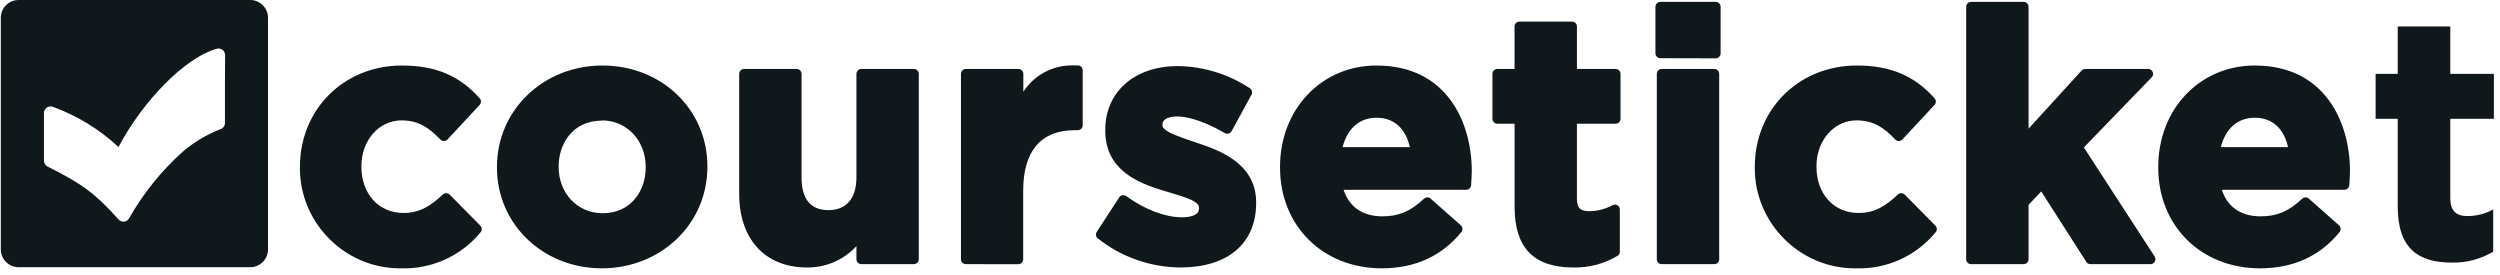 <?xml version="1.0" encoding="UTF-8"?><svg width="182px" height="20px" viewBox="0 0 182 20" version="1.1" xmlns="http://www.w3.org/2000/svg" xmlns:xlink="http://www.w3.org/1999/xlink"><title>Untitled 16</title><defs><filter id="filter-1"><feColorMatrix in="SourceGraphic" type="matrix" values="0 0 0 0 0 0 0 0 0 0 0 0 0 0 0 0 0 0 1 0"/></filter></defs><g id="Page-1" stroke="none" stroke-width="1" fill="none" fill-rule="evenodd"><g filter="url(#filter-1)" id="ciurseticket"><g><path d="M29.267,4.77 C31.705,4.77 33.451,5.505 34.921,7.154 C35.045,7.291 35.045,7.499 34.921,7.636 L32.58,10.152 C32.513,10.225 32.419,10.266 32.32,10.267 C32.221,10.268 32.126,10.228 32.058,10.156 C31.263,9.331 30.488,8.764 29.228,8.764 C27.592,8.764 26.311,10.22 26.311,12.084 L26.311,12.134 C26.311,14.119 27.571,15.504 29.377,15.504 C30.57,15.504 31.38,14.968 32.233,14.164 C32.372,14.029 32.594,14.029 32.733,14.164 L34.975,16.432 C35.105,16.569 35.105,16.787 34.975,16.924 C33.558,18.639 31.427,19.603 29.203,19.534 L29.113,19.534 C25.12,19.534 21.835,16.248 21.835,12.256 L21.835,12.151 C21.835,7.943 25.047,4.769 29.267,4.769 L29.267,4.77 Z M135.181,4.77 C137.619,4.77 139.364,5.505 140.835,7.154 C140.959,7.291 140.959,7.499 140.835,7.636 L138.493,10.152 C138.426,10.224 138.332,10.265 138.234,10.266 C138.136,10.267 138.041,10.227 137.973,10.156 C137.19,9.331 136.423,8.764 135.156,8.764 C133.521,8.764 132.239,10.22 132.239,12.084 L132.239,12.134 C132.239,14.119 133.499,15.504 135.305,15.504 C136.498,15.504 137.308,14.968 138.161,14.164 C138.3,14.029 138.522,14.029 138.661,14.164 L140.903,16.432 C141.033,16.569 141.033,16.787 140.903,16.924 C139.486,18.64 137.355,19.603 135.131,19.534 L135.027,19.534 C131.034,19.534 127.749,16.248 127.749,12.256 L127.749,12.151 C127.749,7.943 130.961,4.769 135.181,4.769 L135.181,4.77 Z M164.149,4.77 C169.264,4.77 171.078,8.91 171.078,12.455 C171.078,12.772 171.053,13.137 171.028,13.486 C171.014,13.673 170.859,13.818 170.671,13.819 L161.747,13.819 C162.172,15.082 163.139,15.749 164.577,15.749 C165.759,15.749 166.609,15.393 167.608,14.461 C167.744,14.339 167.95,14.339 168.086,14.461 L170.278,16.399 C170.421,16.526 170.44,16.742 170.321,16.892 C168.908,18.642 166.951,19.534 164.528,19.534 C160.244,19.534 157.12,16.449 157.12,12.201 L157.12,12.151 C157.12,7.943 160.144,4.769 164.149,4.769 L164.149,4.77 Z M43.864,4.77 C48.172,4.77 51.499,7.982 51.499,12.101 L51.499,12.151 C51.499,16.292 48.122,19.534 43.814,19.534 C39.53,19.534 36.178,16.321 36.178,12.201 L36.178,12.151 C36.178,8.011 39.555,4.769 43.864,4.769 L43.864,4.77 Z M100.215,4.77 C105.331,4.77 107.145,8.91 107.145,12.455 C107.145,12.772 107.119,13.137 107.095,13.486 C107.081,13.673 106.925,13.818 106.737,13.819 L97.813,13.819 C98.238,15.082 99.205,15.749 100.643,15.749 C101.825,15.749 102.675,15.393 103.674,14.461 C103.81,14.338 104.017,14.338 104.153,14.461 L106.344,16.399 C106.488,16.525 106.507,16.743 106.387,16.892 C104.967,18.642 103.017,19.534 100.593,19.534 C96.31,19.534 93.186,16.449 93.186,12.201 L93.186,12.151 C93.186,7.943 96.21,4.769 100.215,4.769 L100.215,4.77 Z M85.758,4.809 C87.623,4.838 89.44,5.4 90.995,6.429 C91.148,6.532 91.197,6.735 91.109,6.897 L89.659,9.553 C89.612,9.637 89.534,9.699 89.441,9.724 C89.349,9.749 89.25,9.736 89.167,9.688 C87.853,8.921 86.586,8.478 85.697,8.478 C85.187,8.478 84.627,8.628 84.627,9.053 L84.627,9.121 C84.627,9.496 85.46,9.817 86.347,10.126 L86.704,10.249 L87.128,10.395 C88.635,10.899 91.448,11.823 91.448,14.735 L91.448,14.785 C91.444,17.72 89.388,19.473 85.933,19.473 C83.749,19.459 81.632,18.714 79.921,17.356 C79.777,17.241 79.743,17.036 79.843,16.881 L81.481,14.365 C81.535,14.283 81.62,14.226 81.717,14.208 L81.781,14.208 C81.857,14.207 81.931,14.231 81.991,14.276 C83.344,15.257 84.822,15.818 86.036,15.818 C86.607,15.818 87.289,15.703 87.289,15.168 L87.289,15.118 C87.289,14.65 86.304,14.361 85.262,14.048 L84.748,13.893 C82.631,13.273 80.464,12.266 80.464,9.499 L80.464,9.449 C80.464,6.675 82.606,4.809 85.758,4.809 L85.758,4.809 Z M114.444,1.571 C114.64,1.571 114.801,1.732 114.801,1.928 L114.801,5.019 L117.618,5.019 C117.813,5.019 117.975,5.18 117.975,5.376 L117.975,8.65 C117.974,8.847 117.815,9.006 117.618,9.007 L114.8,9.007 L114.8,14.418 C114.8,15.132 115.029,15.371 115.678,15.371 C116.278,15.374 116.868,15.224 117.395,14.936 C117.506,14.876 117.64,14.878 117.748,14.942 C117.857,15.007 117.923,15.123 117.924,15.249 L117.924,18.324 C117.924,18.45 117.857,18.567 117.749,18.631 C116.781,19.205 115.672,19.497 114.547,19.473 C111.662,19.473 110.263,18.045 110.263,15.061 L110.263,9.007 L109.006,9.007 C108.809,9.006 108.65,8.847 108.649,8.65 L108.649,5.376 C108.649,5.18 108.811,5.019 109.006,5.019 L110.259,5.019 L110.259,1.928 C110.259,1.732 110.421,1.571 110.616,1.571 L114.443,1.571 L114.444,1.571 Z M57.996,5.019 C58.192,5.019 58.353,5.18 58.353,5.376 L58.353,12.908 C58.353,14.493 59.013,15.297 60.313,15.297 C61.613,15.297 62.348,14.447 62.348,12.908 L62.348,5.376 C62.348,5.18 62.508,5.019 62.705,5.019 L66.532,5.019 C66.727,5.019 66.888,5.18 66.888,5.376 L66.888,18.873 C66.887,19.069 66.728,19.228 66.532,19.23 L62.705,19.23 C62.508,19.229 62.349,19.07 62.348,18.873 L62.348,17.92 C61.424,18.924 60.117,19.488 58.753,19.473 C55.704,19.473 53.813,17.417 53.813,14.119 L53.813,5.376 C53.813,5.18 53.973,5.019 54.169,5.019 L57.996,5.019 Z M18.222,0 C18.928,0 19.509,0.58 19.511,1.285 L19.511,18.163 C19.511,18.87 18.929,19.452 18.222,19.452 L1.348,19.452 C0.637,19.449 0.062,18.873 0.059,18.162 L0.059,1.286 C0.064,0.577 0.639,0.003 1.348,0 L18.222,0 Z M78.19,4.762 L78.465,4.762 C78.66,4.762 78.822,4.923 78.822,5.119 L78.822,9.121 C78.821,9.318 78.662,9.477 78.465,9.478 L78.236,9.478 C75.784,9.478 74.488,10.998 74.488,13.879 L74.488,18.877 C74.487,19.074 74.328,19.233 74.131,19.234 L70.315,19.23 C70.118,19.229 69.959,19.07 69.958,18.873 L69.958,5.376 C69.958,5.18 70.119,5.019 70.315,5.019 L74.142,5.019 C74.338,5.019 74.499,5.18 74.499,5.376 L74.499,6.679 C75.306,5.435 76.708,4.706 78.19,4.762 Z M147.322,0.136 C147.517,0.136 147.679,0.297 147.679,0.493 L147.679,9.367 L151.541,5.137 C151.608,5.062 151.704,5.019 151.805,5.019 L156.391,5.019 C156.534,5.02 156.663,5.106 156.719,5.238 C156.774,5.37 156.746,5.523 156.646,5.626 L151.706,10.734 L156.863,18.681 C156.931,18.791 156.935,18.93 156.873,19.043 C156.811,19.157 156.693,19.229 156.563,19.231 L152.183,19.231 C152.061,19.23 151.949,19.168 151.883,19.066 L148.603,13.936 L147.679,14.911 L147.679,18.873 C147.678,19.07 147.519,19.229 147.322,19.23 L143.494,19.23 C143.297,19.229 143.138,19.07 143.137,18.873 L143.137,0.493 C143.137,0.297 143.299,0.136 143.494,0.136 L147.322,0.136 L147.322,0.136 Z M124.8,5.019 C124.996,5.019 125.157,5.18 125.157,5.376 L125.157,18.873 C125.156,19.07 124.997,19.229 124.8,19.23 L120.973,19.23 C120.776,19.229 120.617,19.07 120.616,18.873 L120.616,5.376 C120.616,5.18 120.778,5.019 120.973,5.019 L124.8,5.019 Z M178.382,1.928 L178.382,5.376 L181.555,5.376 L181.555,8.65 L178.382,8.65 L178.382,14.418 C178.382,15.3 178.76,15.728 179.617,15.728 C180.277,15.732 180.927,15.567 181.505,15.25 L181.505,18.324 C180.592,18.867 179.544,19.142 178.482,19.116 C176.14,19.116 174.555,18.17 174.555,15.046 L174.555,8.65 L172.945,8.65 L172.945,5.376 L174.555,5.376 L174.555,1.928 L178.382,1.928 L178.382,1.928 Z M15.906,3.53 C15.849,3.531 15.792,3.542 15.738,3.563 C13.488,4.198 10.412,7.322 8.627,10.702 C7.243,9.414 5.614,8.417 3.837,7.772 C3.69,7.722 3.528,7.747 3.402,7.837 C3.276,7.927 3.201,8.073 3.201,8.228 L3.201,11.694 C3.201,11.877 3.304,12.045 3.468,12.127 C5.971,13.369 6.981,14.126 8.627,15.975 C8.717,16.075 8.847,16.135 8.984,16.135 L9.037,16.135 C9.185,16.117 9.317,16.031 9.394,15.903 C10.436,14.057 11.778,12.397 13.364,10.991 C14.159,10.327 15.056,9.795 16.019,9.414 C16.229,9.357 16.375,9.167 16.376,8.95 L16.376,6.49 C16.382,6.383 16.382,6.275 16.376,6.168 L16.387,4.016 C16.388,3.749 16.173,3.532 15.906,3.53 L15.906,3.53 Z M43.814,8.764 L43.814,8.782 C41.672,8.782 40.669,10.502 40.669,12.102 L40.669,12.152 C40.669,14.072 42.043,15.522 43.864,15.522 C46.006,15.522 47.008,13.801 47.008,12.202 L47.008,12.152 C47.008,10.231 45.634,8.764 43.814,8.764 L43.814,8.764 Z M164.149,8.571 C162.899,8.571 162.032,9.349 161.672,10.713 L166.57,10.713 C166.266,9.335 165.399,8.571 164.15,8.571 L164.149,8.571 Z M100.216,8.571 C98.966,8.571 98.099,9.349 97.739,10.713 L102.636,10.713 C102.333,9.335 101.466,8.571 100.216,8.571 Z M124.904,0.136 C125.099,0.136 125.261,0.297 125.261,0.493 L125.261,3.89 C125.26,4.087 125.101,4.246 124.904,4.247 L120.874,4.237 C120.677,4.236 120.517,4.077 120.516,3.88 L120.516,0.493 C120.516,0.297 120.678,0.136 120.873,0.136 L124.903,0.136 L124.904,0.136 Z" id="Shape" fill="#11181C"/></g></g></g></svg>